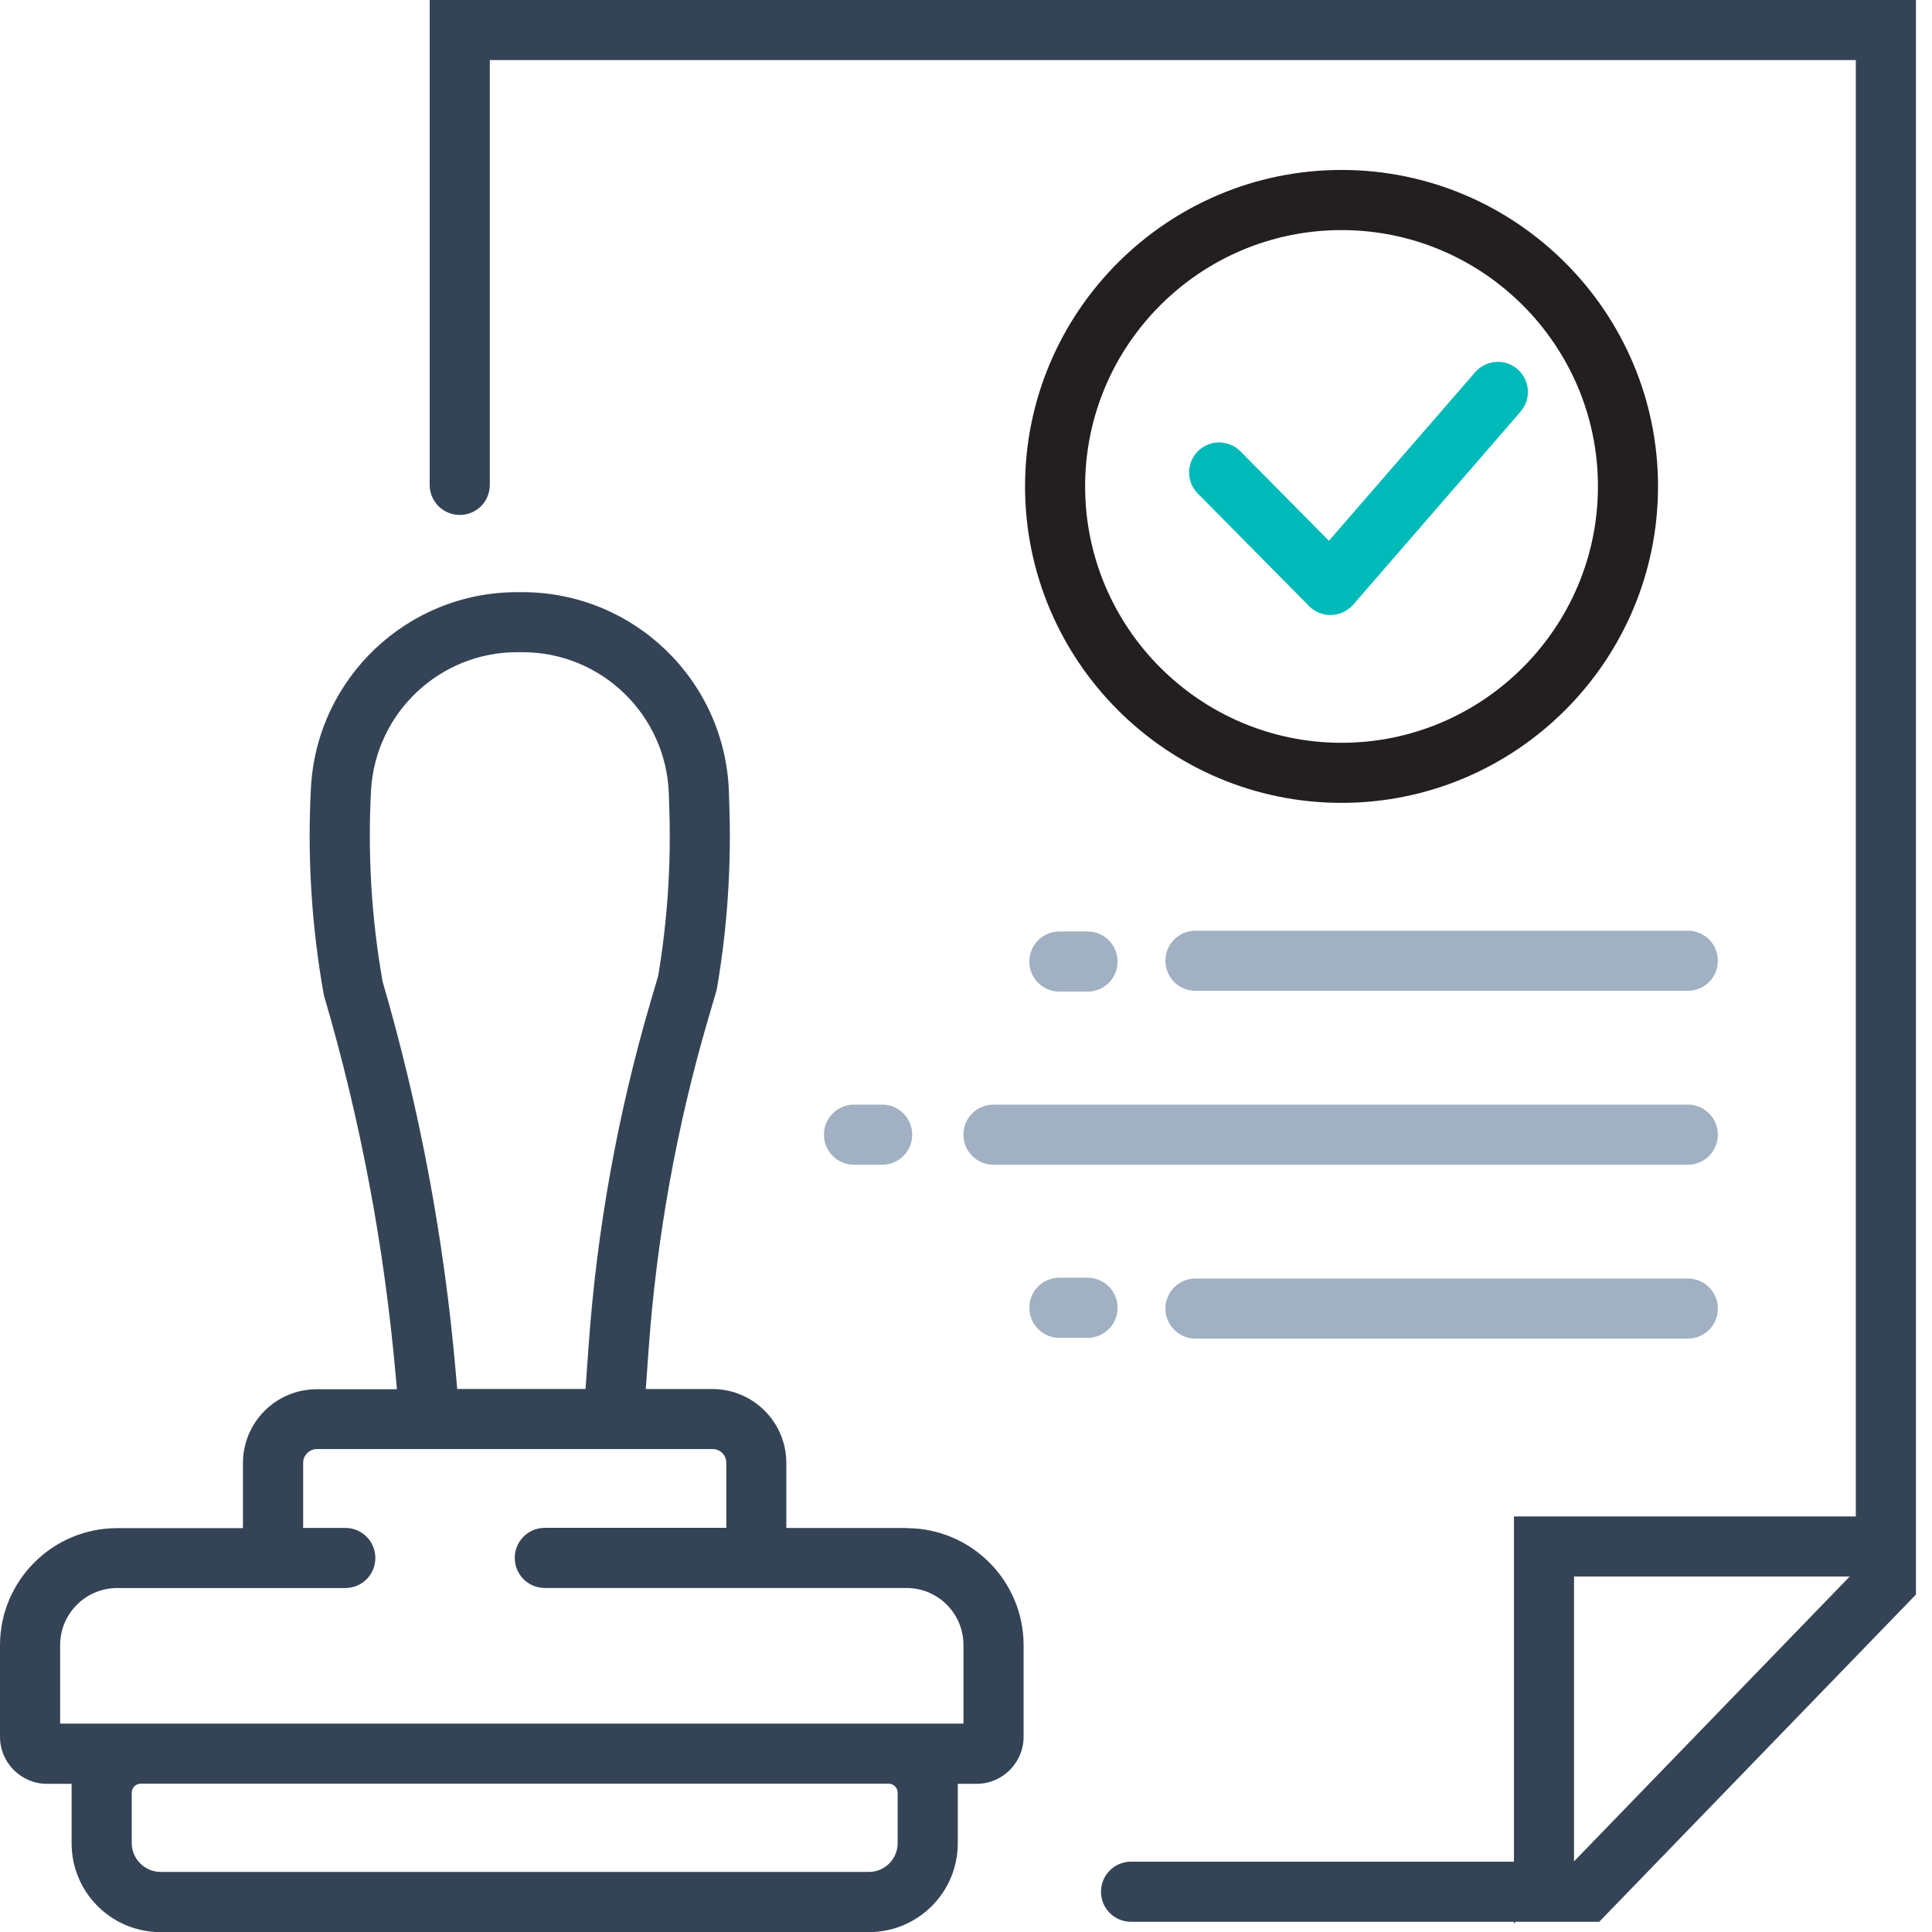<!-- Generated by IcoMoon.io -->
<svg version="1.1" xmlns="http://www.w3.org/2000/svg" width="32" height="32" viewBox="0 0 32 32">
<path fill="#344456" d="M7.117 0v8.031c0 0.275 0.222 0.498 0.498 0.498s0.498-0.222 0.498-0.498v-7.036h22.625v24.122h-5.662v5.718h-6.342c-0.275 0-0.498 0.222-0.498 0.498s0.222 0.498 0.498 0.498h7.754l5.246-5.42v-26.411h-24.616zM26.071 30.83v0.005h-0.005l0.005-0.005v-4.718h4.566l-4.566 4.718z"></path>
<path fill="#231f20" d="M26.071 30.83v0.005h-0.005l0.005-0.005z"></path>
<path fill="#231f20" d="M26.066 30.835h0.005v-0.005l-0.005 0.005zM25.075 31.831v0.028l0.027-0.028h-0.027z"></path>
<path fill="#a1b1c3" d="M27.955 16.411h-8.154c-0.275 0-0.498-0.222-0.498-0.498s0.222-0.498 0.498-0.498h8.154c0.275 0 0.498 0.222 0.498 0.498s-0.222 0.498-0.498 0.498z"></path>
<path fill="#a1b1c3" d="M18.013 16.424h-0.466c-0.275 0-0.498-0.222-0.498-0.498s0.222-0.498 0.498-0.498h0.466c0.275 0 0.498 0.222 0.498 0.498s-0.222 0.498-0.498 0.498z"></path>
<path fill="#a1b1c3" d="M18.013 22.159h-0.466c-0.275 0-0.498-0.222-0.498-0.498s0.222-0.498 0.498-0.498h0.466c0.275 0 0.498 0.222 0.498 0.498s-0.222 0.498-0.498 0.498z"></path>
<path fill="#a1b1c3" d="M14.611 19.292h-0.466c-0.275 0-0.498-0.222-0.498-0.498s0.222-0.498 0.498-0.498h0.466c0.275 0 0.498 0.222 0.498 0.498s-0.222 0.498-0.498 0.498z"></path>
<path fill="#a1b1c3" d="M27.955 19.292h-11.5c-0.275 0-0.498-0.222-0.498-0.498s0.222-0.498 0.498-0.498h11.5c0.275 0 0.498 0.222 0.498 0.498s-0.222 0.498-0.498 0.498v0z"></path>
<path fill="#a1b1c3" d="M27.955 22.172h-8.154c-0.275 0-0.498-0.222-0.498-0.498s0.222-0.498 0.498-0.498h8.154c0.275 0 0.498 0.222 0.498 0.498s-0.222 0.498-0.498 0.498z"></path>
<path fill="#231f20" d="M22.22 2.815c-2.89 0-5.242 2.351-5.242 5.241s2.352 5.242 5.242 5.242 5.242-2.351 5.242-5.242-2.352-5.241-5.242-5.241zM22.22 12.303c-2.341 0-4.247-1.905-4.247-4.247s1.906-4.245 4.247-4.245 4.247 1.904 4.247 4.245-1.906 4.247-4.247 4.247z"></path>
<path fill="#344456" d="M15.015 25.308h-1.991v-1.077c0-0.675-0.549-1.224-1.223-1.224h-1.105l0.048-0.667c0.133-1.843 0.463-3.678 0.982-5.451l0.139-0.474 0.012-0.056c0.168-0.984 0.236-1.989 0.204-2.986l-0.008-0.254c-0.060-1.846-1.574-3.311-3.421-3.311h-0.086c-1.82 0-3.32 1.425-3.416 3.242-0.061 1.136 0.010 2.283 0.209 3.403l0.012 0.053c0.601 2.046 0.997 4.159 1.183 6.283l0.020 0.221h-1.326c-0.677 0-1.224 0.547-1.224 1.224v1.077h-2.085c-1.068 0-1.939 0.869-1.939 1.939v1.516c0 0.431 0.35 0.78 0.78 0.78h0.406v0.985c0 0.813 0.659 1.471 1.472 1.471h11.734c0.813 0 1.472-0.659 1.472-1.471v-0.985h0.31c0.431 0 0.78-0.35 0.78-0.78v-1.516c0-1.070-0.869-1.939-1.938-1.939zM6.336 16.251c-0.183-1.039-0.247-2.099-0.191-3.15 0.068-1.289 1.133-2.299 2.422-2.299h0.086c1.309 0 2.382 1.039 2.425 2.347l0.008 0.254c0.030 0.922-0.032 1.85-0.184 2.759l-0.131 0.446c-0.539 1.841-0.883 3.746-1.020 5.66l-0.053 0.738h-2.125l-0.027-0.307c-0.191-2.18-0.597-4.35-1.211-6.448zM14.868 30.529c0 0.262-0.214 0.476-0.476 0.476h-11.732c-0.262 0-0.478-0.216-0.478-0.478v-0.833c0-0.085 0.068-0.151 0.151-0.151h12.384c0.085 0 0.151 0.068 0.151 0.151v0.834zM15.958 28.548h-14.962v-1.301c0-0.521 0.425-0.944 0.944-0.944h3.779c0.275 0 0.498-0.222 0.498-0.498v0c0-0.275-0.222-0.498-0.498-0.498h-0.698v-1.077c0-0.126 0.103-0.229 0.229-0.229h6.553c0.126 0 0.227 0.101 0.227 0.227v1.078h-3.006c-0.275 0-0.498 0.222-0.498 0.498v0c0 0.275 0.222 0.498 0.498 0.498h5.992c0.519 0 0.942 0.423 0.942 0.944v1.301z"></path>
<path fill="#00baba" d="M25.187 6.817l-2.774 3.199c-0.008 0.010-0.017 0.018-0.027 0.027-0.023 0.023-0.048 0.043-0.075 0.061-0.038 0.025-0.078 0.045-0.121 0.058-0.017 0.007-0.033 0.010-0.050 0.013-0.035 0.008-0.070 0.012-0.105 0.012-0.032 0-0.063-0.003-0.095-0.010-0.017 0-0.032-0.007-0.048-0.012-0.066-0.020-0.128-0.053-0.183-0.1-0.015-0.012-0.028-0.025-0.040-0.040l-1.831-1.851c-0.192-0.194-0.191-0.509 0.005-0.703 0.196-0.192 0.509-0.191 0.703 0.005l1.465 1.481 2.422-2.792c0.181-0.207 0.494-0.231 0.702-0.050 0.207 0.179 0.231 0.494 0.050 0.702v0z"></path>
</svg>
